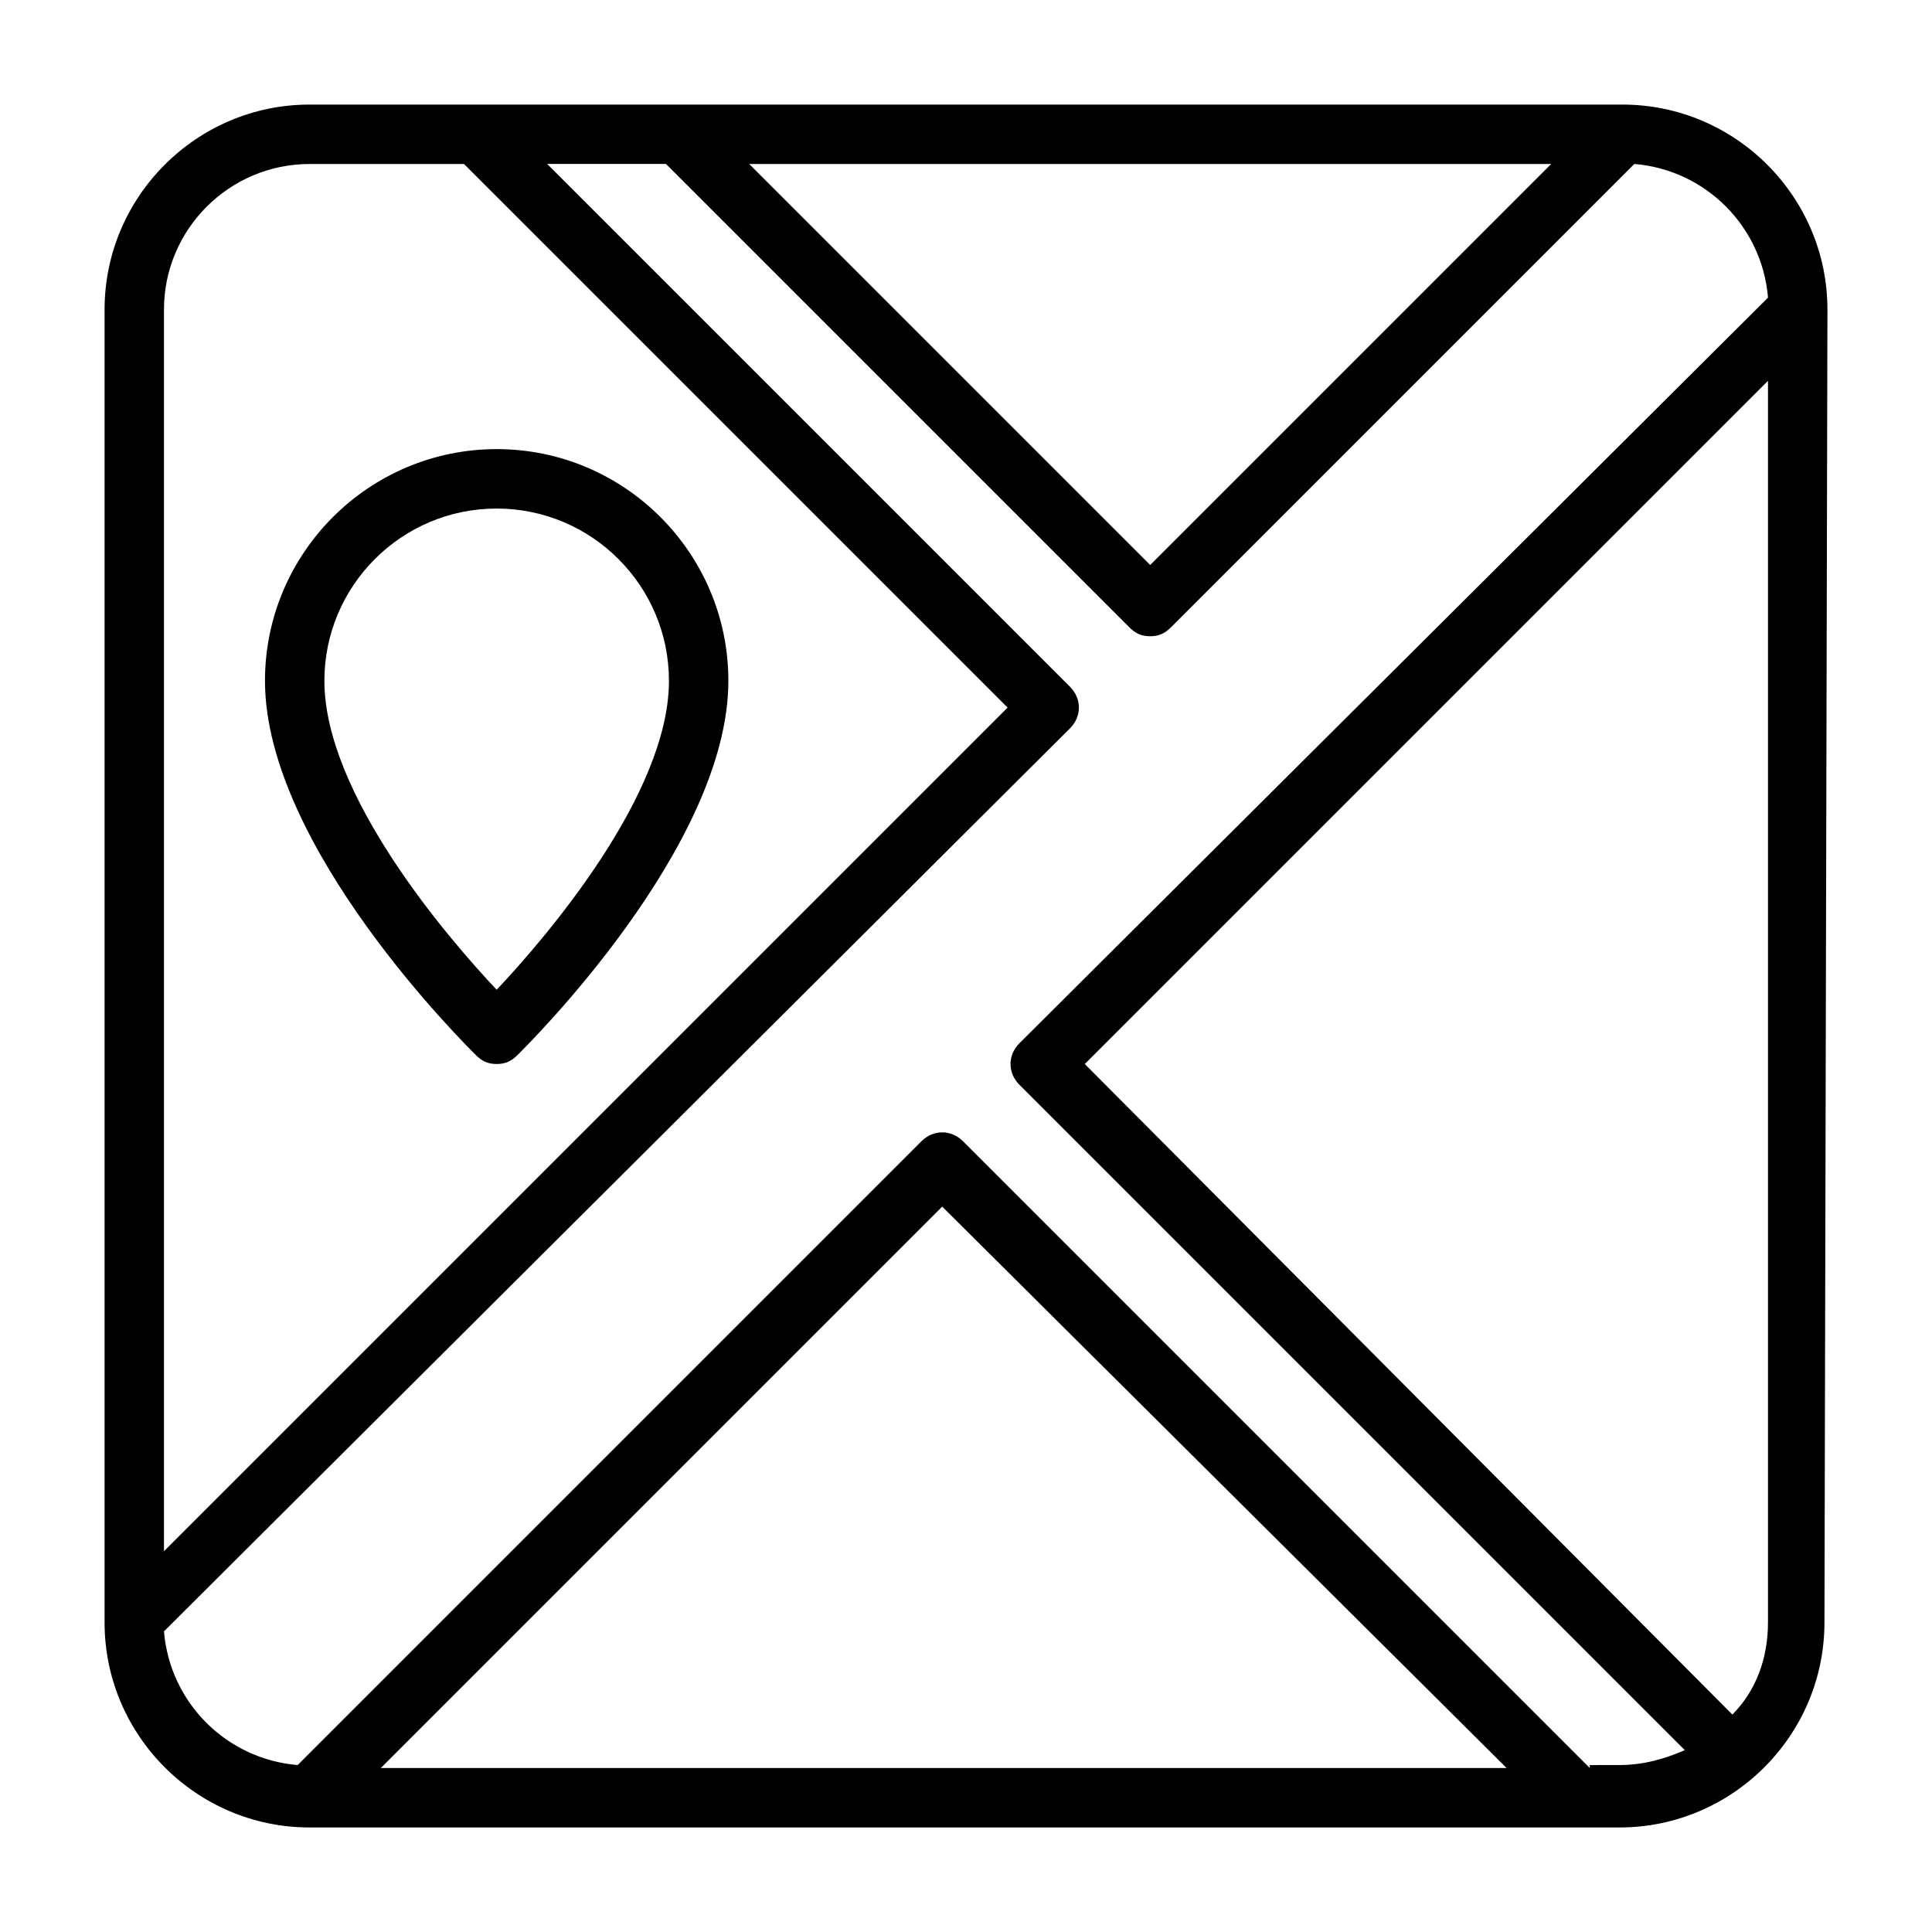 <?xml version="1.0" encoding="UTF-8"?>
<!-- Uploaded to: ICON Repo, www.svgrepo.com, Generator: ICON Repo Mixer Tools -->
<svg fill="#000000" width="800px" height="800px" version="1.1" viewBox="144 144 512 512" xmlns="http://www.w3.org/2000/svg">
 <g>
  <path d="m628.29 226.03c0-29.914-24.406-54.316-54.32-54.316h-347.94c-29.914 0-54.316 24.402-54.316 54.316v347.95c0 29.91 24.402 54.316 54.316 54.316h334.56 1.574 1.574 9.445c29.914 0 54.316-24.402 54.316-54.316zm-73.211-38.574-106.27 106.27-106.27-106.27zm-329.05 0h40.934l144.06 144.06-223.57 223.57v-329.05c0-21.254 17.32-38.574 38.574-38.574zm18.891 425.09 148.78-148.78 149.57 148.78zm320.39 0-166.1-166.1c-3.148-3.148-7.871-3.148-11.02 0l-165.31 165.31c-18.895-1.574-33.852-16.531-35.426-35.426l240.1-239.31c3.148-3.148 3.148-7.871 0-11.02l-138.55-138.55h31.488l122.8 122.8c1.574 1.574 3.148 2.363 5.512 2.363 2.363 0 3.938-0.789 5.512-2.363l122.8-122.8c18.895 1.574 33.852 16.531 35.426 35.426l-198.38 197.59c-3.148 3.148-3.148 7.871 0 11.02l176.33 176.33c-5.512 2.363-11.02 3.938-17.32 3.938l-7.867 0.004zm37.785-14.168-171.61-172.4 181.05-181.05v329.05c0 9.445-3.148 18.102-9.445 24.402z"/>
  <path d="m270.11 423.61c1.574 1.574 3.148 2.363 5.512 2.363 2.363 0 3.938-0.789 5.512-2.363 2.359-2.359 55.891-55.102 55.891-99.188 0-33.852-27.551-61.402-61.402-61.402-33.852 0-61.402 27.551-61.402 61.402 0 44.086 53.531 96.828 55.891 99.188zm5.512-144.84c25.191 0 45.656 20.469 45.656 45.656 0 29.914-32.273 67.699-45.656 81.867-13.383-14.168-45.656-51.957-45.656-81.867-0.004-25.188 20.465-45.656 45.656-45.656z"/>
 </g>
</svg>